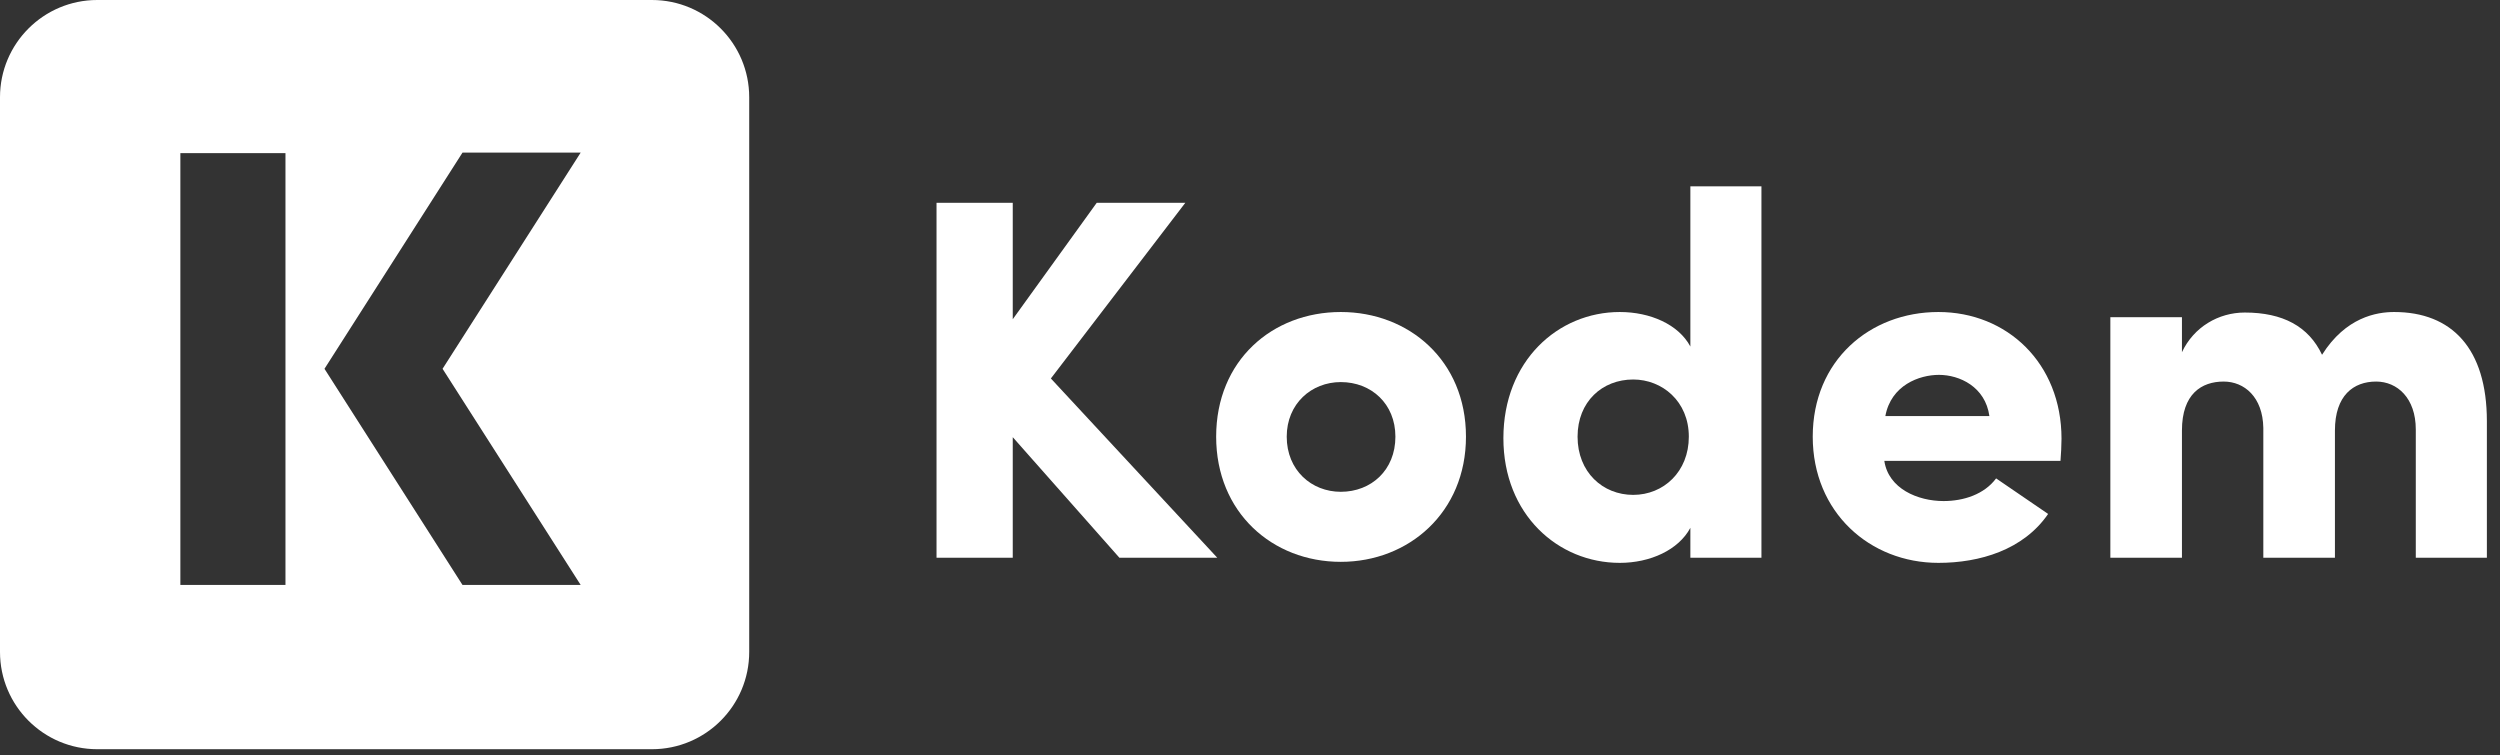 <svg width="149" height="45" viewBox="0 0 149 45" fill="none" xmlns="http://www.w3.org/2000/svg">
<rect x="0" y="0" width="149" height="45" fill="#333333" stroke="none"/>
<path fill-rule="evenodd" clip-rule="evenodd" d="M0 5.798C0 2.596 2.596 0 5.798 0H38.855C42.057 0 44.653 2.596 44.653 5.798V38.855C44.653 42.057 42.057 44.653 38.855 44.653H5.798C2.596 44.653 0 42.057 0 38.855V5.798ZM34.608 9.096H27.565L19.339 21.98L27.565 34.863H34.608L26.377 21.98L34.608 9.096ZM10.75 9.126H17.014V34.863H10.75V9.126Z" fill="white"/>
<path d="M62.632 22.557L70.644 12.088H65.364L60.36 19.026V12.088H55.817V33.24H60.36V26.056L66.715 33.24H72.548L62.632 22.557Z" fill="white"/>
<path d="M79.912 29.311C78.162 29.311 76.689 28.021 76.689 26.026C76.689 24.061 78.162 22.772 79.912 22.772C81.723 22.772 83.166 24.061 83.166 26.026C83.166 28.021 81.723 29.311 79.912 29.311ZM79.912 33.486C83.964 33.486 87.372 30.538 87.372 26.026C87.372 21.482 83.964 18.596 79.912 18.596C75.829 18.596 72.483 21.482 72.483 26.026C72.483 30.538 75.829 33.486 79.912 33.486Z" fill="white"/>
<path d="M100.654 26.026C100.654 28.113 99.149 29.495 97.338 29.495C95.527 29.495 94.023 28.144 94.023 26.026C94.023 23.938 95.496 22.618 97.338 22.618C99.057 22.618 100.654 23.907 100.654 26.026ZM104.982 33.24V11.106H100.746V20.653C100.04 19.333 98.351 18.596 96.54 18.596C92.856 18.596 89.602 21.513 89.602 26.118C89.602 30.661 92.856 33.547 96.54 33.547C98.351 33.547 100.04 32.779 100.746 31.459V33.24H104.982Z" fill="white"/>
<path d="M118.968 28.512C118.261 29.464 117.033 29.863 115.836 29.863C114.301 29.863 112.551 29.126 112.306 27.469H122.805C122.836 27.1 122.866 26.517 122.866 26.148C122.866 21.636 119.612 18.596 115.529 18.596C111.446 18.596 108.039 21.482 108.039 26.026C108.039 30.538 111.446 33.547 115.529 33.547C117.985 33.547 120.595 32.779 122.068 30.631L118.968 28.512ZM112.367 24.798C112.705 22.956 114.393 22.342 115.56 22.342C116.788 22.342 118.323 23.048 118.568 24.798H112.367Z" fill="white"/>
<path d="M141.617 22.741C142.876 22.741 143.981 23.723 143.981 25.596V33.24H148.218V25.105C148.218 20.776 146.13 18.596 142.692 18.596C141.648 18.596 139.806 18.904 138.394 21.145C137.596 19.456 136.061 18.627 133.789 18.627C132.224 18.627 130.75 19.487 130.044 20.991V18.904H125.777V33.24H130.044V25.657C130.044 23.478 131.21 22.741 132.531 22.741C133.759 22.741 134.864 23.662 134.894 25.504V33.24H139.162V25.657C139.162 23.57 140.267 22.741 141.617 22.741Z" fill="white"/>
</svg>
